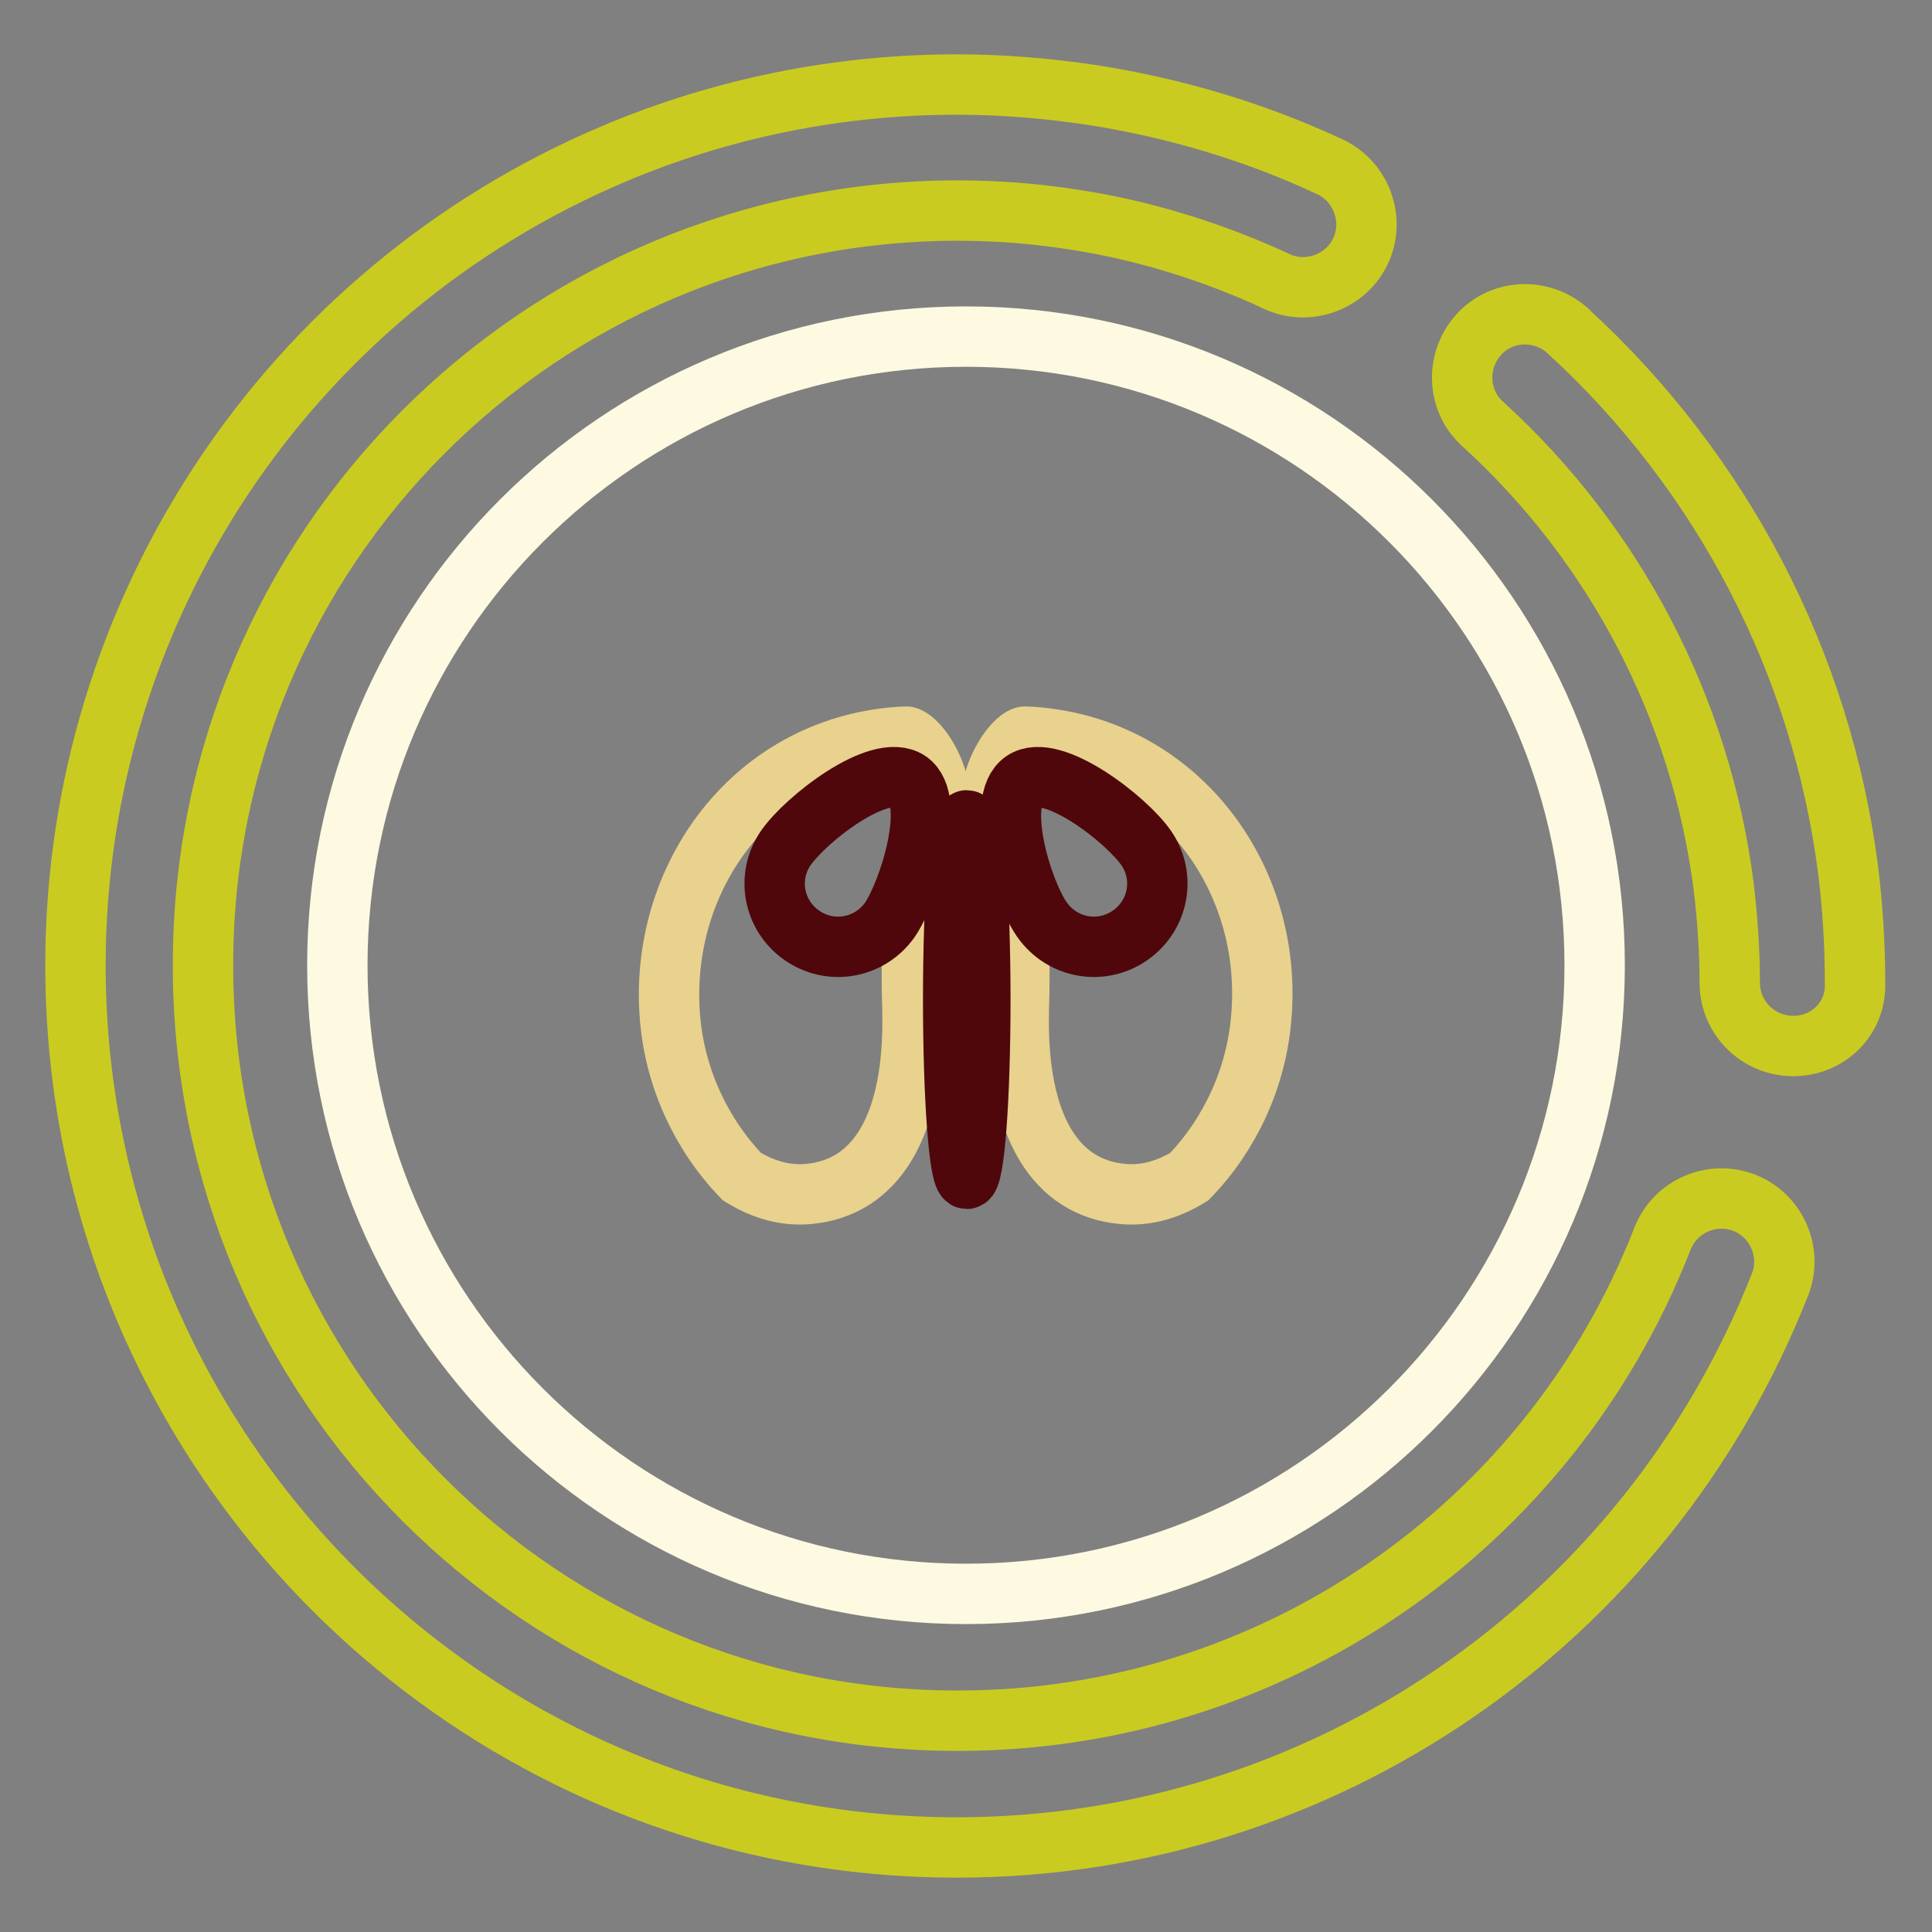 <?xml version="1.0" encoding="utf-8"?>
<!-- Svg Vector Icons : http://www.onlinewebfonts.com/icon -->
<!DOCTYPE svg PUBLIC "-//W3C//DTD SVG 1.1//EN" "http://www.w3.org/Graphics/SVG/1.1/DTD/svg11.dtd">
<svg version="1.1" xmlns="http://www.w3.org/2000/svg" xmlns:xlink="http://www.w3.org/1999/xlink" x="0px" y="0px" viewBox="0 0 256 256" enable-background="new 0 0 256 256" xml:space="preserve">
<rect x="0" y="0" width="256" height="256" fill="#808080" stroke="none"/>
<g> <path stroke-width="8" fill-opacity="0" stroke="#cacb20"  d="M126.8,244.8C62.2,244.8,10,192.4,10,127.9C10,81,38.1,38.7,81.3,20.4c14.4-6.1,29.9-9.2,45.5-9.2 c6,0,12,0.5,18,1.4c10.8,1.7,21.3,4.8,31.2,9.4c4.2,1.8,6.2,6.8,4.4,11c-1.8,4.2-6.8,6.2-11,4.4c-0.1-0.1-0.3-0.1-0.4-0.2 c-8.5-3.9-17.5-6.7-26.7-8.1c-5.1-0.8-10.2-1.2-15.4-1.2c-55.3,0-100.1,44.8-100,100.1c0,55.3,44.8,100.1,100.1,100 c41.3,0,78.3-25.4,93.3-63.9c1.7-4.3,6.6-6.4,10.9-4.7c4.2,1.7,6.3,6.5,4.7,10.7C218.2,215.2,175,244.8,126.8,244.8L126.8,244.8z  M237.6,138.6c-4.6,0-8.4-3.7-8.4-8.4c0-4.2-0.3-8.5-0.8-12.7c-3-23.5-14.3-45.2-31.8-61.2c-3.5-3-3.8-8.3-0.8-11.8 c3-3.5,8.3-3.8,11.8-0.8c0.1,0.1,0.2,0.1,0.2,0.2c20.4,18.7,33.6,44,37.1,71.5c0.6,4.9,0.9,9.8,0.9,14.8 C246,134.9,242.3,138.6,237.6,138.6z"/> <path stroke-width="8" fill-opacity="0" stroke="#fdfae1"  d="M44.7,127.9c0,46,37.3,83.3,83.3,83.3c46,0,83.3-37.3,83.3-83.3c0-46-37.3-83.3-83.3-83.3 C82,44.6,44.7,81.9,44.7,127.9z"/> <path stroke-width="8" fill-opacity="0" stroke="#e8d28d"  d="M88.8,135.1c0.7,7.8,4.1,15.2,9.5,20.8c2.9,1.8,5.9,2.6,8.9,2.3c8.6-0.8,14.1-8.6,13.7-24.5 c-0.2-6.9-0.2-13.3,2.8-21c3.3-8.5-2.3-15.2-3.7-15.1C100.1,98.5,87.1,116.2,88.8,135.1z"/> <path stroke-width="8" fill-opacity="0" stroke="#4f070c"  d="M117.9,121.9c-2.7,3.8-7.9,4.7-11.7,2c-3.7-2.6-4.7-7.7-2.1-11.5c2.6-3.8,12.4-11.5,16.3-8.9 C124.2,106.1,120.5,118.1,117.9,121.9z"/> <path stroke-width="8" fill-opacity="0" stroke="#e8d28d"  d="M167.1,135.1c-0.7,7.8-4.1,15.2-9.5,20.8c-2.9,1.8-5.9,2.6-8.9,2.3c-8.6-0.8-14.1-8.6-13.7-24.5 c0.2-6.9,0.2-13.3-2.8-21c-3.3-8.5,2.3-15.2,3.7-15.1C155.8,98.5,168.9,116.2,167.1,135.1z"/> <path stroke-width="8" fill-opacity="0" stroke="#4f070c"  d="M138.1,121.9c2.7,3.8,7.9,4.7,11.7,2c3.7-2.6,4.7-7.7,2.1-11.5c-2.6-3.8-12.5-11.5-16.3-8.9 C131.8,106.1,135.4,118.1,138.1,121.9z"/> <path stroke-width="8" fill-opacity="0" stroke="#4f070c"  d="M126.3,132.4c0,13.1,0.8,23.8,1.8,23.8c1,0,1.8-10.6,1.8-23.7c0,0,0-0.1,0-0.1c0-13.1-0.8-23.7-1.8-23.7 S126.3,119.3,126.3,132.4z"/></g>
</svg>